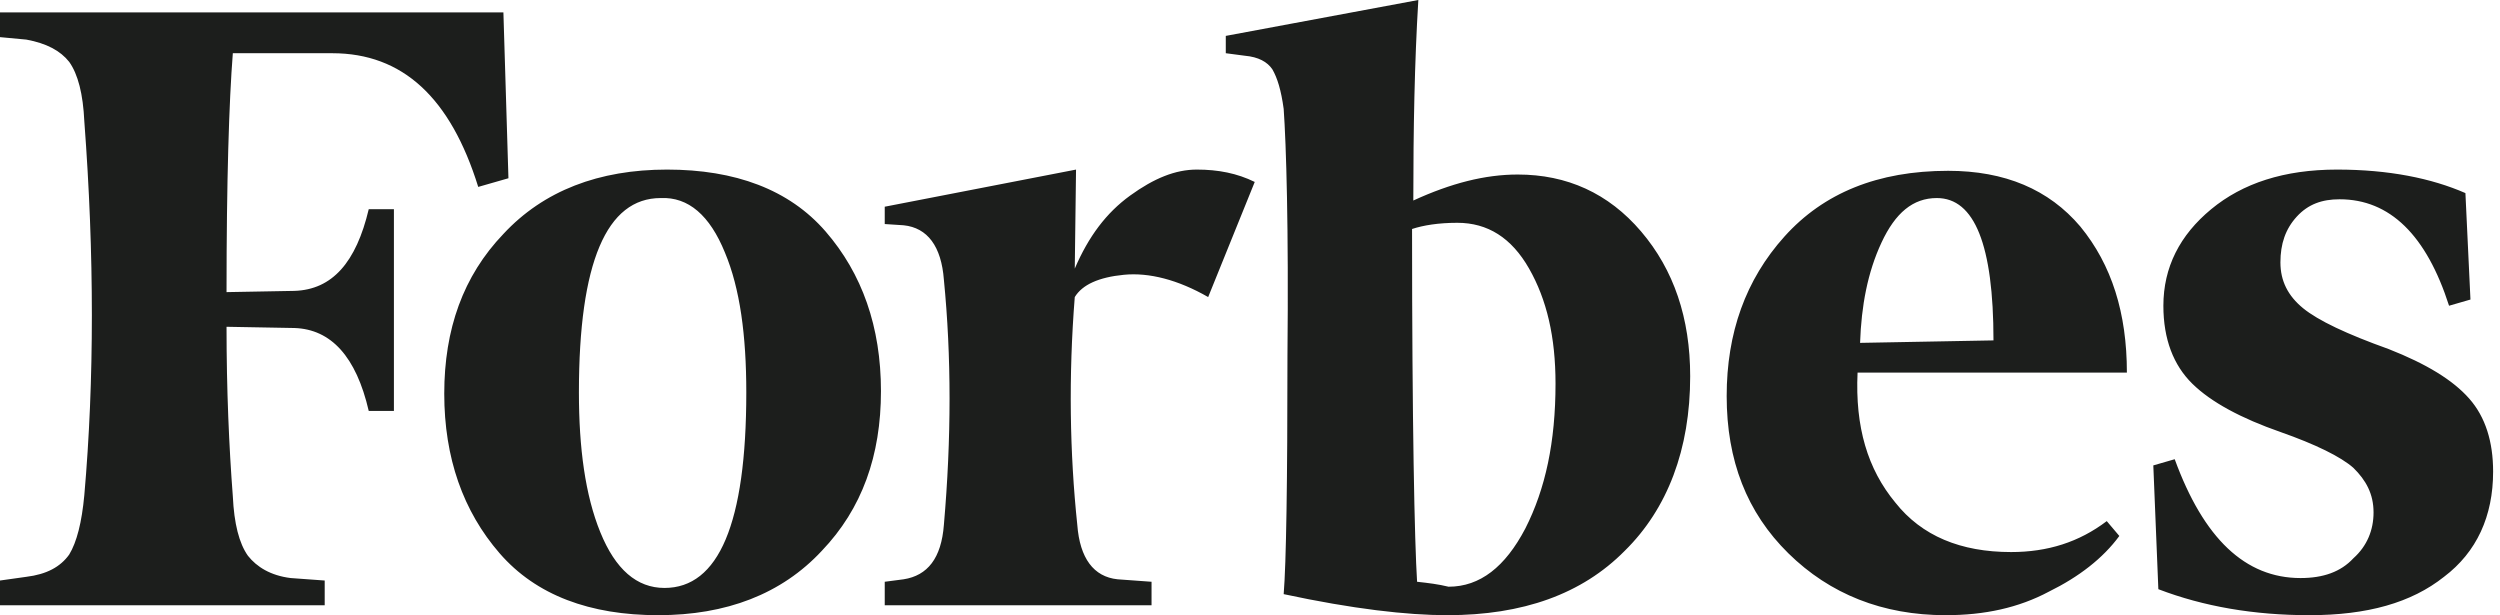 <svg xmlns="http://www.w3.org/2000/svg" width="191" height="47" viewBox="0 0 191 47" fill="none"><path d="M107.977 15.32C107.977 9.835 108.073 4.728 108.361 0L93.65 2.742V4.066L95.093 4.256C96.15 4.35 96.823 4.728 97.208 5.296C97.593 5.958 97.881 6.903 98.073 8.322C98.266 11.064 98.458 17.306 98.362 27.141C98.362 36.881 98.266 43.028 98.073 45.392C103.362 46.527 107.496 47 110.573 47C116.342 47 120.861 45.392 124.13 42.083C127.399 38.867 129.13 34.328 129.13 28.748C129.13 24.304 127.88 20.616 125.38 17.684C122.88 14.752 119.707 13.334 115.957 13.334C113.457 13.334 110.861 13.996 107.977 15.32ZM108.265 44.447C108.073 41.42 107.881 32.342 107.881 17.495C108.746 17.211 109.9 17.022 111.342 17.022C113.65 17.022 115.476 18.157 116.823 20.521C118.169 22.885 118.842 25.722 118.842 29.316C118.842 33.761 118.073 37.354 116.534 40.38C114.996 43.312 113.073 44.825 110.669 44.825C109.9 44.636 109.131 44.541 108.265 44.447ZM38.46 0.946H0V2.837L2.019 3.026C3.558 3.31 4.615 3.877 5.288 4.728C5.961 5.674 6.346 7.187 6.442 9.268C7.211 19.481 7.211 29.032 6.442 37.827C6.25 39.907 5.865 41.42 5.288 42.366C4.615 43.312 3.558 43.879 2.019 44.068L0 44.352V46.243H24.807V44.352L22.211 44.163C20.672 43.974 19.615 43.312 18.942 42.461C18.269 41.515 17.884 40.002 17.788 37.922C17.499 34.139 17.307 29.789 17.307 24.966L22.499 25.06C25.288 25.155 27.21 27.235 28.172 31.396H30.095V15.982H28.172C27.21 20.048 25.384 22.129 22.499 22.223L17.307 22.318C17.307 13.807 17.499 7.755 17.788 4.066H25.384C30.768 4.066 34.422 7.471 36.537 14.28L38.845 13.618L38.46 0.946ZM33.941 30.072C33.941 34.99 35.383 39.056 38.172 42.272C40.96 45.487 45.094 47 50.287 47C55.479 47 59.709 45.392 62.786 42.083C65.863 38.867 67.305 34.801 67.305 29.883C67.305 24.966 65.863 20.899 63.075 17.684C60.286 14.469 56.152 12.956 50.96 12.956C45.767 12.956 41.537 14.563 38.46 17.873C35.383 21.088 33.941 25.155 33.941 30.072ZM55.383 19.292C56.536 22.034 57.017 25.628 57.017 29.978C57.017 40.002 54.902 44.919 50.767 44.919C48.652 44.919 47.017 43.501 45.864 40.664C44.71 37.827 44.229 34.233 44.229 29.978C44.229 20.048 46.344 15.131 50.479 15.131C52.594 15.036 54.229 16.455 55.383 19.292ZM136.63 42.272C139.802 45.392 143.841 47 148.648 47C151.629 47 154.225 46.433 156.533 45.203C158.84 44.068 160.667 42.65 161.917 40.948L160.956 39.813C158.84 41.42 156.436 42.177 153.648 42.177C149.802 42.177 146.821 40.948 144.802 38.394C142.687 35.841 141.725 32.626 141.918 28.465H162.494C162.494 23.926 161.34 20.237 158.936 17.306C156.533 14.469 153.167 13.05 148.841 13.05C143.456 13.05 139.322 14.752 136.341 18.062C133.36 21.372 131.918 25.439 131.918 30.262C131.918 35.179 133.457 39.151 136.63 42.272ZM143.745 18.535C144.802 16.266 146.148 15.131 147.975 15.131C150.86 15.131 152.302 18.724 152.302 26.006L142.11 26.195C142.206 23.358 142.687 20.805 143.745 18.535ZM188.358 14.752C185.762 13.618 182.493 12.956 178.551 12.956C174.513 12.956 171.34 13.996 168.936 15.982C166.532 17.968 165.282 20.427 165.282 23.358C165.282 25.912 166.051 27.897 167.494 29.316C168.936 30.734 171.244 31.964 174.224 33.004C176.916 33.95 178.839 34.895 179.801 35.746C180.762 36.692 181.339 37.732 181.339 39.151C181.339 40.475 180.859 41.704 179.801 42.65C178.839 43.69 177.493 44.163 175.763 44.163C171.532 44.163 168.359 41.137 166.148 35.084L164.513 35.557L164.898 45.014C168.359 46.338 172.205 47 176.436 47C180.859 47 184.224 46.054 186.724 44.068C189.224 42.177 190.474 39.435 190.474 36.03C190.474 33.761 189.897 31.869 188.647 30.451C187.397 29.032 185.378 27.803 182.493 26.668C179.32 25.533 177.109 24.493 175.955 23.547C174.801 22.602 174.224 21.467 174.224 20.048C174.224 18.63 174.609 17.495 175.474 16.549C176.34 15.604 177.397 15.225 178.743 15.225C182.589 15.225 185.378 17.968 187.108 23.358L188.743 22.885L188.358 14.752ZM95.862 13.901C94.516 13.239 93.073 12.956 91.439 12.956C89.804 12.956 88.17 13.618 86.343 14.942C84.516 16.266 83.17 18.062 82.112 20.521L82.209 12.956L67.594 15.793V17.117L69.036 17.211C70.863 17.4 71.92 18.819 72.113 21.372C72.69 27.235 72.69 33.477 72.113 40.097C71.92 42.65 70.863 43.974 69.036 44.258L67.594 44.447V46.243H87.978V44.447L85.381 44.258C83.555 44.068 82.497 42.65 82.305 40.097C81.728 34.612 81.632 28.748 82.112 22.696C82.689 21.75 83.939 21.183 85.862 20.994C87.785 20.805 89.997 21.372 92.304 22.696L95.862 13.901Z" fill="#1C1E1C"></path></svg>